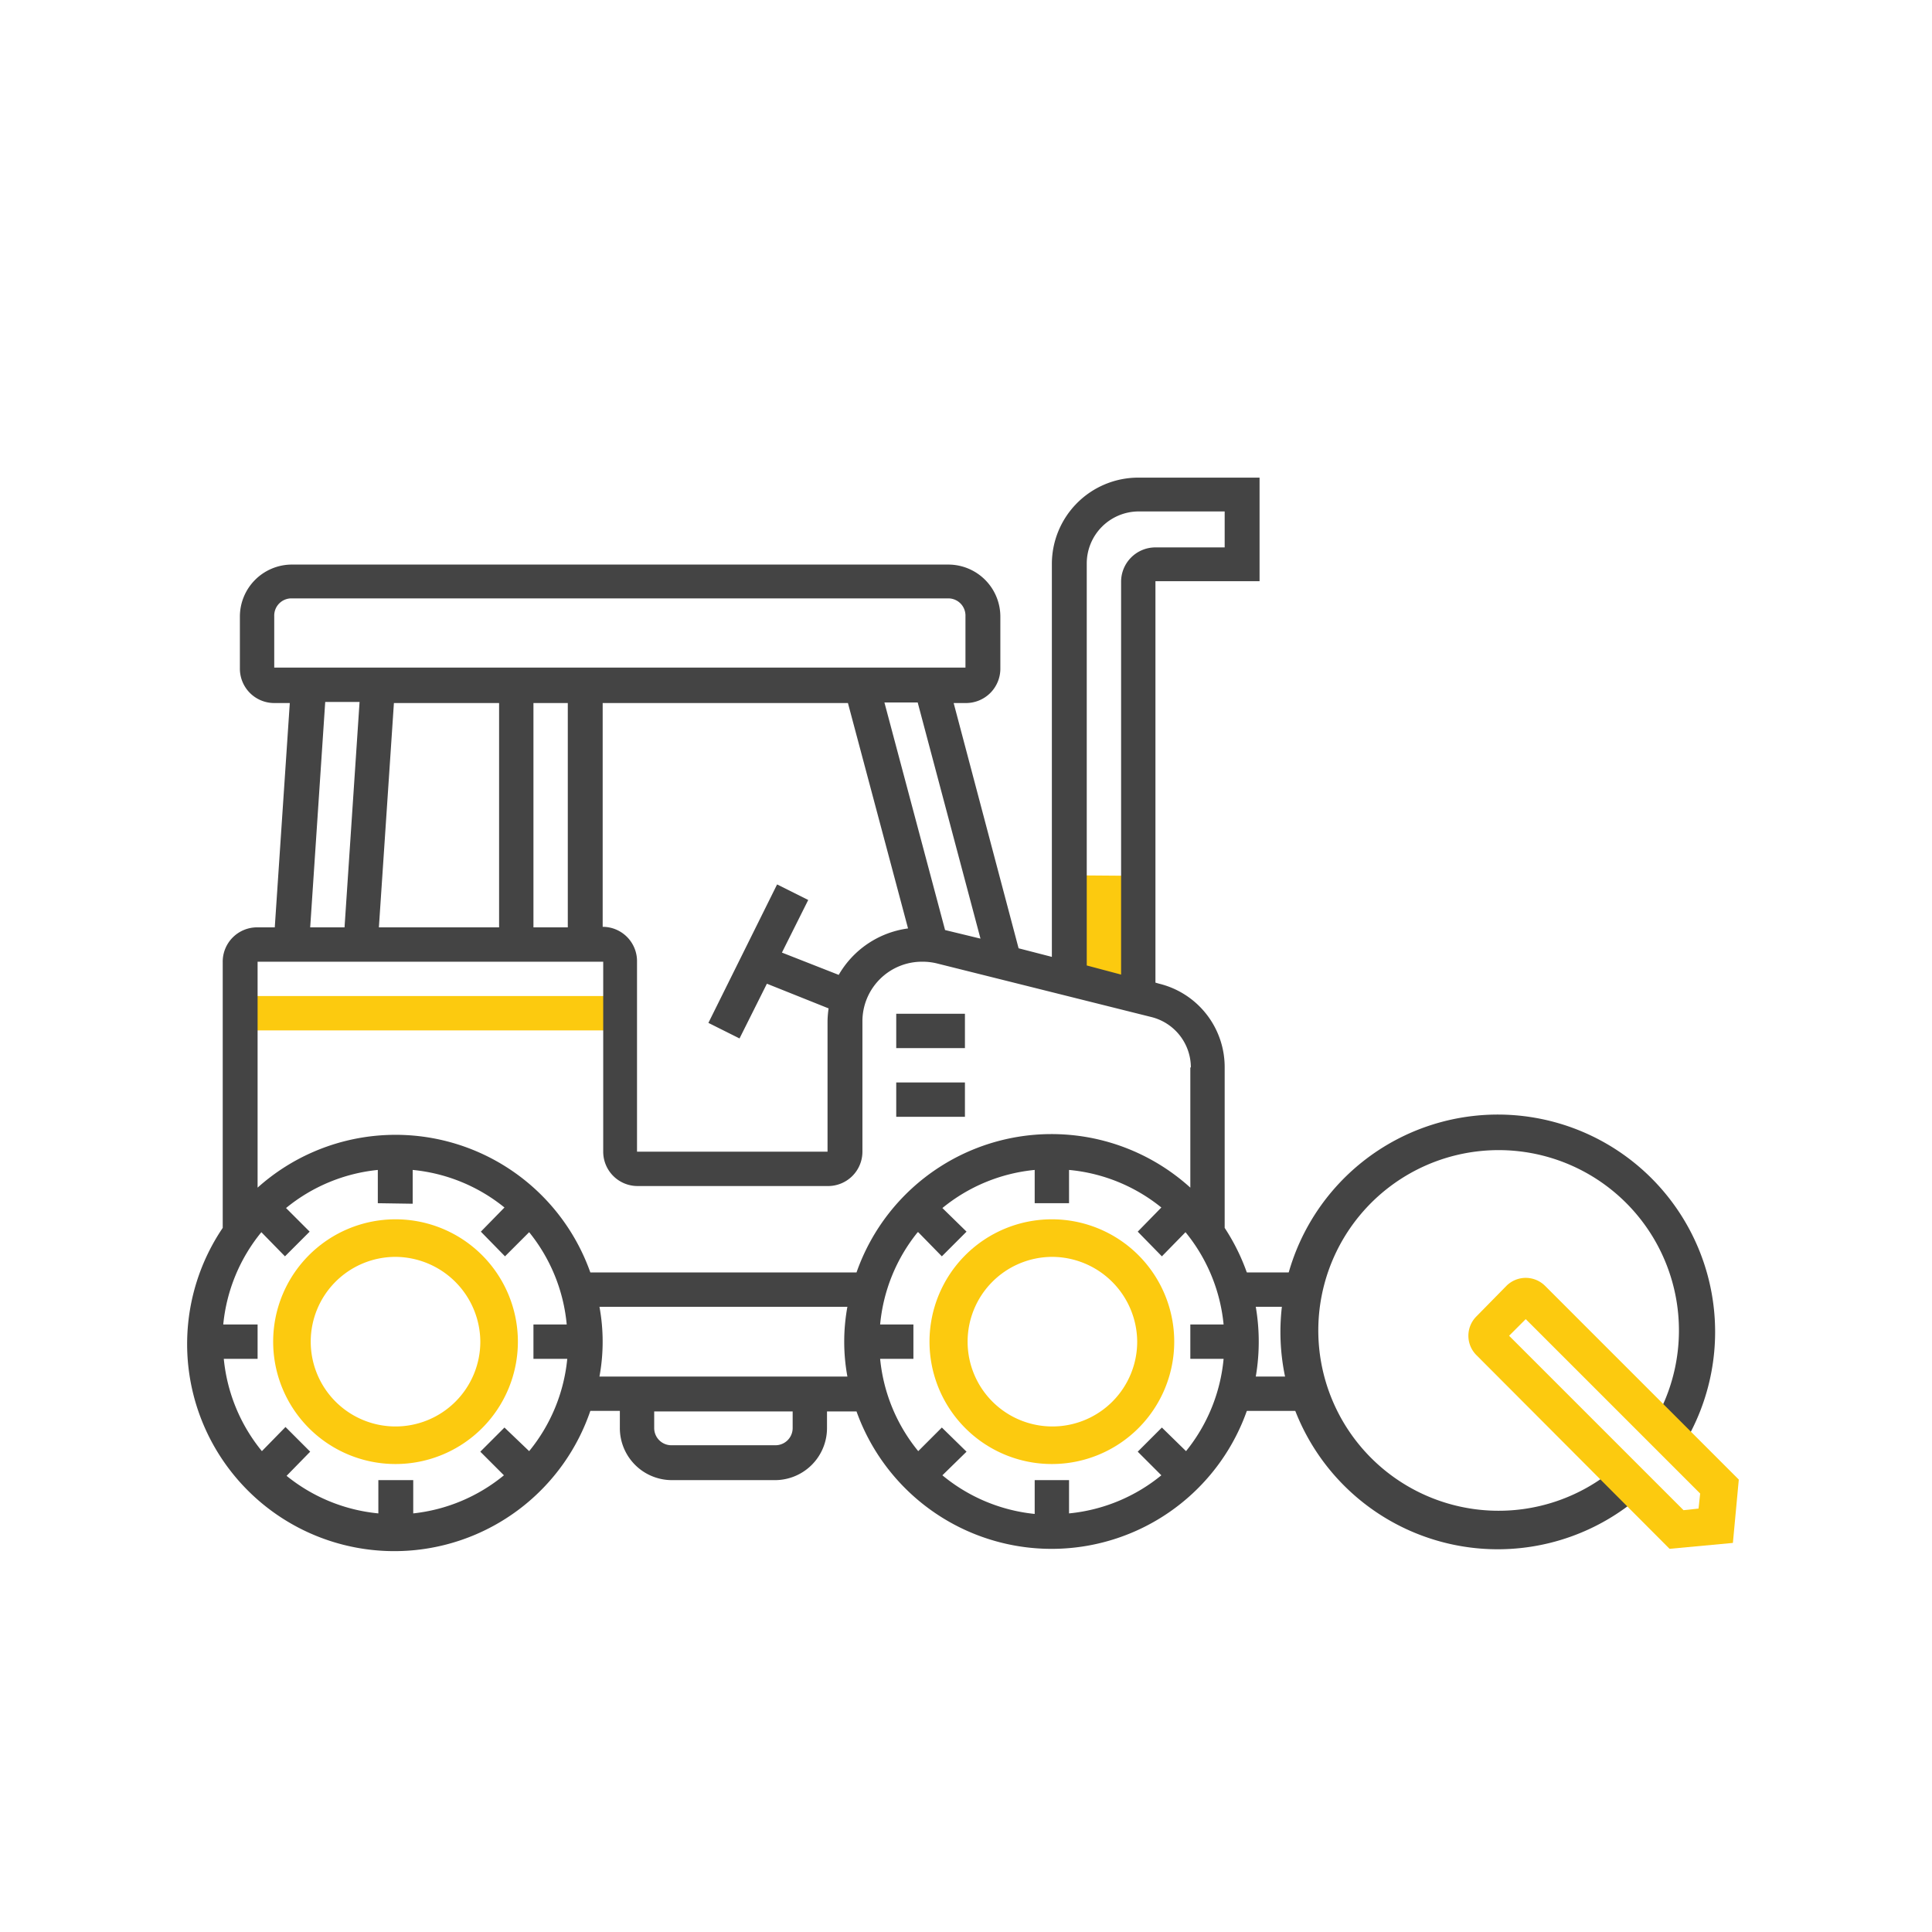 <svg xmlns="http://www.w3.org/2000/svg" width="360" height="360" viewBox="0 0 360 360">><defs><clipPath id="clip-path"><path id="Rectangle_2197" data-name="Rectangle 2197" transform="translate(-15132 -18464)" fill="#fff" d="M0 0h360v360H0z"/></clipPath></defs><g id="Market-9" transform="translate(15132 18464)" clip-path="url(#clip-path)"><path id="Path_22785" data-name="Path 22785" d="M16.7 166.8h70.8v6.4H16.7z" transform="translate(-15104 -18445.2)" fill="#fcca0f"/><path id="Path_22786" data-name="Path 22786" d="M283.6 127.9v19.3l12.9 3.2V128z" transform="translate(-15216.3 -18428.8)" fill="#fcca0f"/><path id="Path_22787" data-name="Path 22787" d="M50.2 284.2A22.8 22.8 0 1173 261.4a22.8 22.8 0 01-22.8 22.8zm0-38.6A15.8 15.8 0 1066 261.4a15.9 15.9 0 00-15.8-15.8z" transform="translate(-15108.5 -18475.4)" fill="#fcca0f"/><path id="Path_22788" data-name="Path 22788" d="M261.4 284.2a22.8 22.8 0 1122.8-22.8 22.8 22.8 0 01-22.8 22.8zm0-38.6a15.8 15.8 0 1015.9 15.8 15.9 15.9 0 00-15.9-15.8z" transform="translate(-15197.4 -18475.4)" fill="#fcca0f"/><path id="Path_22789" data-name="Path 22789" d="M228 172.4h12.8v6.4H228z" transform="translate(-15193 -18447.5)" fill="#444"/><path id="Path_22790" data-name="Path 22790" d="M228 194.6h12.8v6.4H228z" transform="translate(-15193 -18456.9)" fill="#444"/><path id="Path_22791" data-name="Path 22791" d="M199.7 19.3V0H177a16.1 16.1 0 00-16 16.1v73.2l-6.2-1.6L142.7 42h2.2a6.4 6.4 0 006.5-6.5v-9.6a9.7 9.7 0 00-9.7-9.7H19.3a9.7 9.7 0 00-9.6 9.7v9.6A6.4 6.4 0 0016 42h3l-2.8 41.8H13a6.4 6.4 0 00-6.5 6.5v49.5A38.6 38.6 0 1075 173.9h5.5v3.2a9.7 9.7 0 009.7 9.7h19.3a9.7 9.7 0 009.6-9.7V174h5.5a38.6 38.6 0 1068.6-34.2v-29.8A16 16 0 00181 94.3l-.7-.2V19.3zm-52 66.6l-6.6-1.6-11.3-42.4h6.2zm-26.3 6.8l-10.7-4.2 4.9-9.8-5.8-2.9L97 101.6l5.8 2.9 5.1-10.2 11.5 4.6a17.6 17.6 0 00-.2 2.4v24.3H83.7V90.2a6.4 6.4 0 00-6.4-6.5V42H123l11.2 42a17.6 17.6 0 00-13 8.8zM58 42v41.8H35.6L38.4 42zm6.4 0h6.4v41.8h-6.4zM16.1 25.8a3.2 3.2 0 013.2-3.3h122.4a3.2 3.2 0 013.2 3.3v9.6H16.1zm9.5 16H32l-2.8 42h-6.4zm16.3 93.5V129a32 32 0 0117.1 7l-4.4 4.5 4.5 4.6 4.5-4.5a32 32 0 017 17.2h-6.2v6.4h6.3a32 32 0 01-7.1 17.2L59 177l-4.5 4.5 4.4 4.4A32 32 0 0142 193v-6.2h-6.5v6.2a32 32 0 01-17.1-7l4.4-4.5-4.6-4.6-4.4 4.5a32 32 0 01-7.1-17.2h6.3v-6.4H6.6a32 32 0 017.1-17.2l4.4 4.5 4.6-4.6-4.4-4.4a32 32 0 0117.1-7.1v6.2zm70.8 41.8a3.2 3.2 0 01-3.2 3.2H90.2a3.2 3.2 0 01-3.3-3.2V174h25.8zm-36-9.6a35.8 35.8 0 000-13h46.2a36 36 0 000 13zm59.4-26.9l4.4 4.5 4.6-4.6-4.5-4.4a32 32 0 0117.2-7.1v6.2h6.4V129a32 32 0 0117.2 7l-4.4 4.5 4.5 4.6 4.4-4.5a32 32 0 017.1 17.2h-6.2v6.4h6.2a32 32 0 01-7 17.2l-4.5-4.4-4.5 4.5 4.4 4.4a32 32 0 01-17.2 7.1v-6.2h-6.4v6.3a32 32 0 01-17.2-7.2l4.5-4.4-4.6-4.5-4.4 4.4a32 32 0 01-7.1-17.2h6.2v-6.4H129a32 32 0 017-17.2zm50.7-30.7v22.4a38.5 38.5 0 00-62.2 15.8H75A38.5 38.5 0 0013 132.3V90.2h64.4v35.4a6.4 6.4 0 006.4 6.4h35.4a6.4 6.4 0 006.5-6.4v-24.3a11.1 11.1 0 0111.1-11.1 11.3 11.3 0 012.7.3l40 10a9.7 9.7 0 017.4 9.4zm-19.3-19V16a9.7 9.7 0 019.6-9.7h16.1V13h-12.9a6.4 6.4 0 00-6.4 6.4v73.2z" transform="translate(-15097 -18375)" fill="#444"/><path id="Path_22792" data-name="Path 22792" d="M418.6 276a40.5 40.5 0 117.8-9.1l-6.1-3.3a33.6 33.6 0 10-6.4 7.2z" transform="translate(-15245 -18461.2)" fill="#444"/><path id="Rectangle_541" data-name="Rectangle 541" transform="translate(-14902.2 -18226.9)" fill="#444" d="M0 0h11.6v6.4H0z"/><path id="Rectangle_542" data-name="Rectangle 542" transform="translate(-14902.2 -18207.5)" fill="#444" d="M0 0h11.6v6.4H0z"/><path id="Path_22793" data-name="Path 22793" d="M449.4 308l-36-36.1a5.1 5.1 0 010-7.2l5.6-5.7a5.1 5.1 0 017.2 0l36.1 36.1-1.1 11.8zm-29.9-39.7l32.5 32.5 2.8-.3.3-2.8-32.5-32.5z" transform="translate(-15270.3 -18483.4)" fill="#fcca0f"/></g></svg>